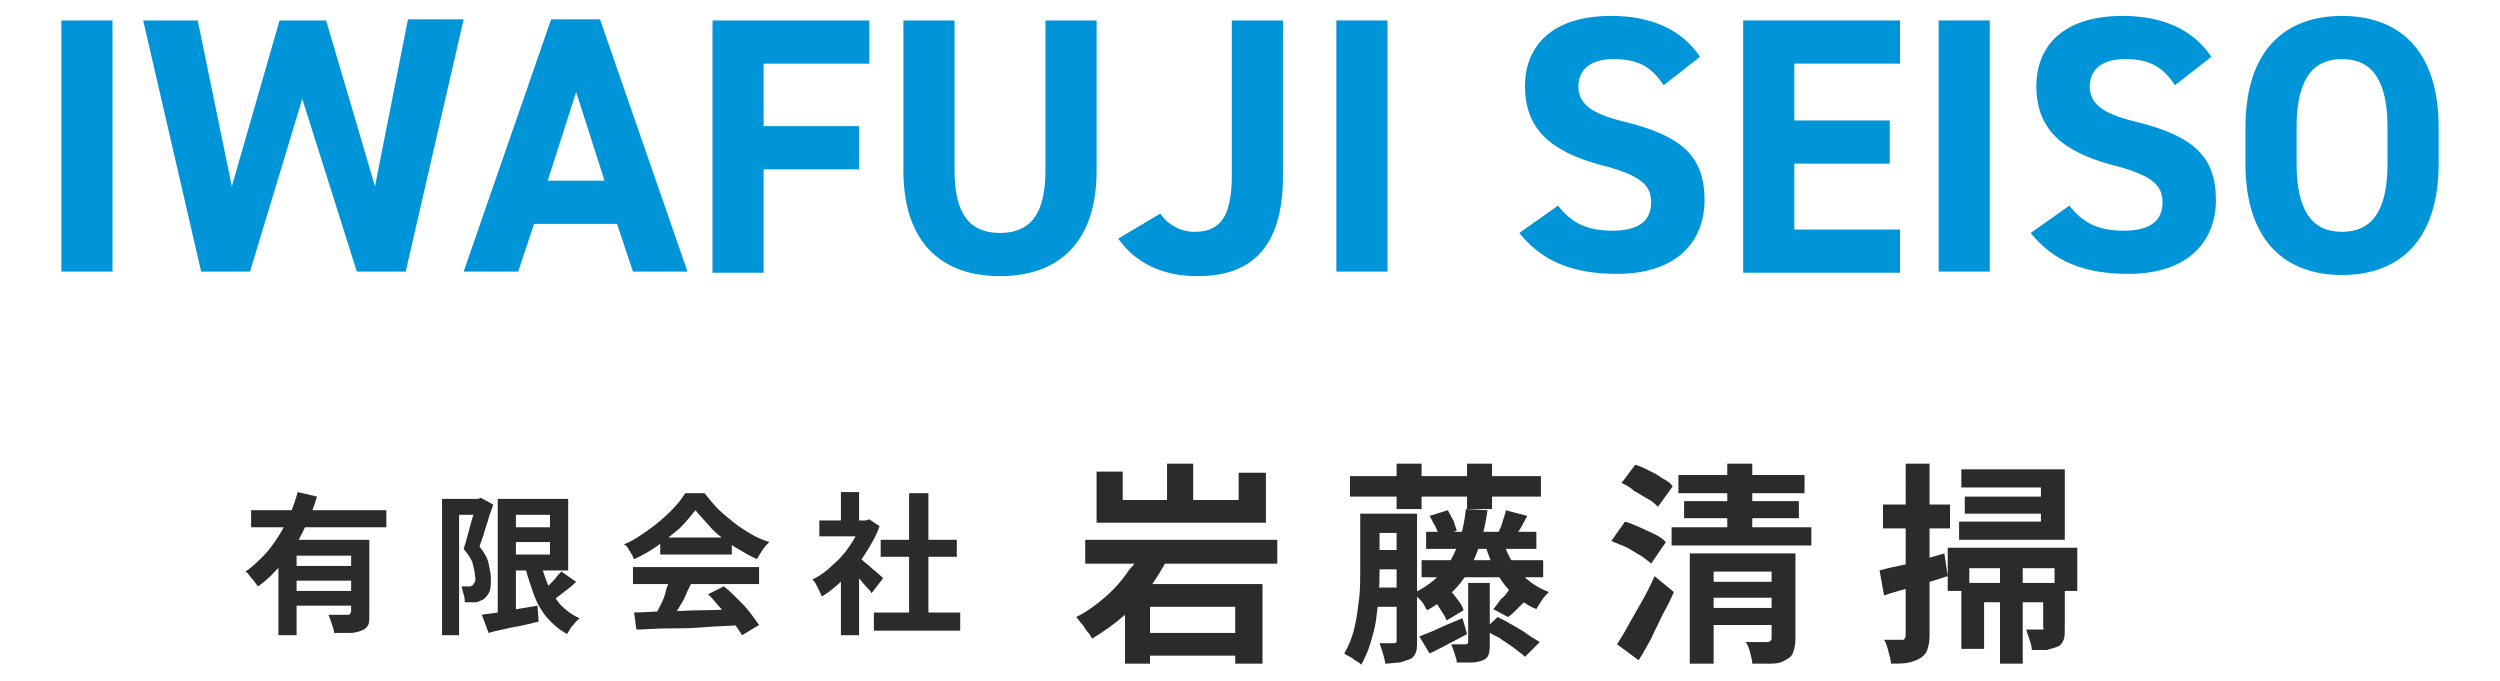 <svg xmlns="http://www.w3.org/2000/svg" xmlns:xlink="http://www.w3.org/1999/xlink" x="0px" y="0px" viewBox="0 0 220 59.9" style="enable-background:new 0 0 220 59.9;" xml:space="preserve"> <style type="text/css"> .st0{fill:#2B2B2B;} .st1{fill:#0095D9;} </style> <g id="&#x30EC;&#x30A4;&#x30E4;&#x30FC;_1"> </g> <g id="header_x2F_Footer"> <g> <path class="st0" d="M26.2,43.3l1.7,0.4c-0.3,1-0.7,2-1.2,3s-1,1.9-1.7,2.7c-0.7,0.8-1.4,1.6-2.3,2.2c-0.1-0.1-0.2-0.3-0.3-0.4 c-0.1-0.2-0.3-0.3-0.4-0.5c-0.1-0.1-0.2-0.3-0.4-0.4c0.6-0.4,1.1-0.9,1.6-1.4c0.5-0.5,0.9-1.1,1.3-1.7c0.4-0.6,0.7-1.3,1-1.9 C25.8,44.6,26,44,26.2,43.3z M22.1,44.9H34v1.5H22.1V44.9z M24.5,47.5h6.8v1.4h-5.2v7h-1.6V47.5z M25.7,49.8h5.8v1.3h-5.8V49.8z M25.7,52h5.8v1.3h-5.8V52z M30.9,47.5h1.6v6.6c0,0.4,0,0.7-0.1,0.9s-0.3,0.4-0.6,0.5c-0.3,0.1-0.6,0.2-1,0.2c-0.4,0-0.9,0-1.4,0 c0-0.2-0.1-0.5-0.2-0.8c-0.1-0.3-0.2-0.6-0.3-0.8c0.2,0,0.5,0,0.7,0c0.2,0,0.4,0,0.6,0s0.3,0,0.4,0c0.1,0,0.2,0,0.2-0.1 c0,0,0.1-0.1,0.1-0.2V47.5z"></path> <path class="st0" d="M38.9,43.9h3.3v1.4h-1.8v10.6h-1.5V43.9z M41.8,43.9h0.3l0.2-0.1l1.1,0.6c-0.1,0.4-0.3,0.8-0.4,1.2 s-0.3,0.9-0.4,1.3c-0.1,0.4-0.3,0.8-0.4,1.2c0.4,0.5,0.7,1,0.8,1.5c0.1,0.5,0.2,0.9,0.2,1.3c0,0.4,0,0.8-0.1,1.1 c-0.1,0.3-0.3,0.5-0.5,0.7c-0.1,0.1-0.2,0.1-0.4,0.2s-0.3,0.1-0.4,0.1c-0.1,0-0.3,0-0.4,0s-0.3,0-0.5,0c0-0.2,0-0.4-0.1-0.7 c-0.1-0.3-0.1-0.5-0.2-0.7c0.1,0,0.2,0,0.3,0s0.2,0,0.3,0c0.1,0,0.1,0,0.2,0s0.1-0.1,0.2-0.1c0.1-0.1,0.1-0.2,0.2-0.3 c0-0.1,0.1-0.3,0-0.5c0-0.3-0.1-0.7-0.2-1.1c-0.1-0.4-0.4-0.8-0.8-1.3c0.1-0.3,0.2-0.6,0.3-1c0.1-0.4,0.2-0.7,0.3-1.1 s0.2-0.7,0.3-1c0.1-0.3,0.1-0.6,0.2-0.8V43.9z M42.4,54.1c0.4-0.1,0.9-0.1,1.4-0.2c0.5-0.1,1.1-0.2,1.7-0.3s1.2-0.2,1.8-0.3 l0.1,1.4c-0.8,0.2-1.6,0.4-2.3,0.5c-0.8,0.2-1.5,0.3-2.1,0.5L42.4,54.1z M43.8,43.9h1.6v10.6h-1.6V43.9z M44.7,43.9H50v6.3h-5.3 v-1.4h3.7v-3.5h-3.7V43.9z M44.7,46.4h4.6v1.3h-4.6V46.4z M47.5,49.2c0.2,0.8,0.4,1.5,0.7,2.2c0.3,0.7,0.7,1.3,1.1,1.8 c0.5,0.5,1,0.9,1.7,1.2c-0.1,0.1-0.2,0.2-0.4,0.4c-0.1,0.2-0.3,0.3-0.4,0.5c-0.1,0.2-0.2,0.3-0.3,0.5c-0.7-0.4-1.3-0.9-1.8-1.5 c-0.5-0.6-0.9-1.3-1.2-2.2s-0.6-1.7-0.8-2.7L47.5,49.2z M49.4,50.3l1.3,0.9c-0.4,0.4-0.8,0.7-1.2,1c-0.4,0.3-0.8,0.6-1.1,0.9 l-1-0.8c0.2-0.2,0.4-0.4,0.7-0.6c0.2-0.2,0.5-0.5,0.7-0.7C49,50.7,49.2,50.5,49.4,50.3z"></path> <path class="st0" d="M61.2,44.9c-0.4,0.5-0.8,1-1.4,1.6c-0.6,0.5-1.2,1-1.9,1.5s-1.4,0.9-2.1,1.2c-0.1-0.1-0.1-0.3-0.2-0.4 c-0.1-0.2-0.2-0.3-0.3-0.5c-0.1-0.2-0.2-0.3-0.4-0.4c0.8-0.3,1.5-0.8,2.2-1.3c0.7-0.5,1.3-1,1.9-1.6c0.6-0.6,1-1.1,1.3-1.6H62 c0.4,0.5,0.8,1,1.2,1.4c0.4,0.4,0.9,0.8,1.4,1.2c0.5,0.4,1,0.7,1.5,1s1,0.5,1.6,0.7c-0.2,0.2-0.4,0.4-0.6,0.7 c-0.2,0.3-0.3,0.5-0.5,0.8c-0.7-0.3-1.3-0.7-2-1.1c-0.7-0.5-1.3-0.9-1.9-1.5C62.1,45.9,61.6,45.4,61.2,44.9z M55.7,49.9h11.1v1.5 H55.7V49.9z M55.8,53.9c0.8,0,1.7-0.1,2.8-0.1s2.1-0.1,3.3-0.1c1.2,0,2.3-0.1,3.4-0.1L65.2,55c-1.1,0.1-2.2,0.1-3.3,0.2 s-2.2,0.1-3.2,0.1c-1,0-1.9,0.1-2.7,0.1L55.8,53.9z M59,50.9l1.8,0.5c-0.2,0.4-0.4,0.8-0.6,1.3c-0.2,0.4-0.5,0.8-0.7,1.2 c-0.2,0.4-0.4,0.7-0.6,1l-1.4-0.5c0.2-0.3,0.4-0.7,0.6-1.1c0.2-0.4,0.4-0.8,0.5-1.3S58.9,51.3,59,50.9z M58.1,47.3h6.3v1.5h-6.3 V47.3z M62.3,52.3l1.4-0.7c0.4,0.3,0.8,0.7,1.2,1.1c0.4,0.4,0.8,0.8,1.1,1.2c0.3,0.4,0.6,0.8,0.8,1.1l-1.5,0.9 c-0.2-0.3-0.4-0.7-0.8-1.1c-0.3-0.4-0.7-0.9-1.1-1.3S62.7,52.6,62.3,52.3z"></path> <path class="st0" d="M75.9,45.8h0.3l0.3-0.1l0.9,0.6c-0.3,0.9-0.8,1.7-1.3,2.5c-0.5,0.8-1.1,1.5-1.8,2.1c-0.6,0.6-1.3,1.2-2,1.6 c0-0.1-0.1-0.3-0.2-0.5c-0.1-0.2-0.2-0.4-0.3-0.6c-0.1-0.2-0.2-0.3-0.3-0.4c0.6-0.3,1.2-0.7,1.8-1.3c0.6-0.5,1.1-1.1,1.5-1.7 c0.4-0.6,0.8-1.3,1-1.9V45.8z M72.1,45.8h4.4v1.4h-4.4V45.8z M74,43.3h1.6v3.1H74V43.3z M74,50.4l1.6-1.9v7.4H74V50.4z M75.4,48.9 c0.1,0.1,0.3,0.2,0.5,0.4c0.2,0.2,0.5,0.4,0.7,0.6s0.5,0.4,0.7,0.6s0.4,0.3,0.4,0.4l-1,1.3c-0.1-0.2-0.3-0.4-0.5-0.6 c-0.2-0.2-0.4-0.5-0.6-0.7c-0.2-0.2-0.4-0.5-0.6-0.7c-0.2-0.2-0.4-0.4-0.5-0.5L75.4,48.9z M76.9,53.9h7.6v1.6h-7.6V53.9z M77.5,47.5h6.7V49h-6.7V47.5z M80,43.4h1.7v11.2H80V43.4z"></path> <path class="st0" d="M100.9,47.6l2.3,0.7c-0.5,1-1.1,2.1-1.8,3.1s-1.5,1.9-2.4,2.7c-0.9,0.8-1.9,1.5-2.9,2.1 c-0.1-0.2-0.2-0.4-0.4-0.6c-0.2-0.2-0.3-0.5-0.5-0.7c-0.2-0.2-0.3-0.4-0.5-0.6c1-0.5,1.8-1.1,2.6-1.8s1.5-1.5,2.1-2.4 C100.2,49.3,100.6,48.4,100.9,47.6z M95.5,47.5h16.9v2.1H95.5V47.5z M96.5,41.5h2.3V44H109v-2.4h2.4V46H96.5V41.5z M99,51.4h12.1 v7h-2.4v-5h-7.5v5H99V51.4z M100.2,55.7h9.5v2h-9.5V55.7z M102.7,40.8h2.3v4.4h-2.3V40.8z"></path> <path class="st0" d="M119.6,45.2h1.8v5.1c0,0.6,0,1.3-0.1,2c0,0.7-0.1,1.4-0.2,2.2s-0.3,1.4-0.5,2.1c-0.2,0.7-0.5,1.3-0.8,1.9 c-0.1-0.1-0.2-0.2-0.4-0.3c-0.2-0.1-0.4-0.3-0.6-0.4c-0.2-0.1-0.4-0.2-0.5-0.3c0.4-0.7,0.7-1.4,0.9-2.3c0.2-0.8,0.3-1.7,0.4-2.5 c0.1-0.8,0.1-1.6,0.1-2.4V45.2z M118.8,41.9h16.8v1.8h-16.8V41.9z M120.3,51.7h3.1v1.7h-3.1V51.7z M120.3,45.2h3.1v1.7h-3.1V45.2z M120.3,48.4h3.1v1.7h-3.1V48.4z M122.8,45.2h1.9v11.2c0,0.4,0,0.8-0.1,1c-0.1,0.3-0.3,0.5-0.5,0.6c-0.3,0.1-0.6,0.2-0.9,0.3 c-0.4,0-0.8,0.1-1.3,0.1c0-0.2-0.1-0.5-0.2-0.9c-0.1-0.3-0.2-0.6-0.3-0.9c0.3,0,0.5,0,0.8,0c0.2,0,0.4,0,0.5,0 c0.2,0,0.2-0.1,0.2-0.3V45.2z M122.9,40.8h2.2v4h-2.2V40.8z M129,44.8l1.9,0.1c-0.3,2.2-0.9,3.9-1.7,5.4c-0.8,1.4-2,2.5-3.6,3.4 c-0.1-0.1-0.2-0.3-0.3-0.5c-0.1-0.2-0.3-0.4-0.5-0.6c-0.2-0.2-0.3-0.3-0.4-0.4c1.4-0.7,2.5-1.6,3.2-2.8 C128.3,48.2,128.8,46.7,129,44.8z M124.9,56c0.5-0.2,1.1-0.4,1.7-0.7s1.4-0.6,2.1-0.9l0.4,1.4c-0.6,0.3-1.1,0.6-1.7,0.9 s-1.1,0.6-1.6,0.8L124.9,56z M125.1,49.3h10.7v1.5h-10.7V49.3z M125.5,46.8h9.7v1.5h-9.7V46.8z M125.8,45.4l1.6-0.5 c0.2,0.3,0.3,0.6,0.5,0.9c0.1,0.3,0.2,0.6,0.3,0.9l-1.6,0.5c0-0.2-0.1-0.5-0.3-0.9C126.1,46,126,45.7,125.8,45.4z M126.1,52.7 l1.4-0.8c0.3,0.2,0.5,0.5,0.8,0.9s0.4,0.6,0.5,0.9l-1.5,0.9c-0.1-0.3-0.3-0.6-0.5-0.9S126.4,53,126.1,52.7z M129.2,51.3h1.9v5.3 c0,0.4,0,0.7-0.1,1s-0.3,0.4-0.5,0.5c-0.3,0.1-0.6,0.2-1,0.2c-0.4,0-0.8,0-1.3,0c0-0.2-0.1-0.5-0.2-0.8c-0.1-0.3-0.2-0.6-0.3-0.8 c0.3,0,0.5,0,0.8,0s0.4,0,0.5,0c0.1,0,0.2-0.1,0.2-0.2V51.3z M129.1,40.8h2.2v4h-2.2V40.8z M130.6,55.4l1.2-1.1 c0.4,0.2,0.8,0.4,1.3,0.7c0.5,0.3,0.9,0.5,1.3,0.8c0.4,0.3,0.8,0.5,1.1,0.7l-1.3,1.3c-0.2-0.2-0.6-0.5-1-0.8s-0.9-0.6-1.3-0.9 C131.4,55.9,131,55.6,130.6,55.4z M132.3,47.7c0.3,1,0.8,1.9,1.5,2.7c0.7,0.8,1.5,1.3,2.5,1.7c-0.2,0.2-0.4,0.4-0.6,0.7 c-0.2,0.3-0.4,0.6-0.5,0.8c-0.8-0.3-1.4-0.8-2-1.3s-1.1-1.2-1.5-1.9c-0.4-0.7-0.7-1.5-1-2.4L132.3,47.7z M132.8,51.9l1.6,0.8 c-0.3,0.3-0.6,0.6-0.9,0.9c-0.3,0.3-0.5,0.5-0.8,0.7l-1.3-0.7c0.2-0.2,0.4-0.5,0.7-0.9C132.4,52.5,132.6,52.2,132.8,51.9z M132.5,44.9l1.9,0.5c-0.2,0.4-0.4,0.7-0.6,1.1c-0.2,0.3-0.4,0.6-0.5,0.9l-1.5-0.4c0.1-0.3,0.3-0.6,0.4-1S132.5,45.2,132.5,44.9z"></path> <path class="st0" d="M141.8,47.6l1.2-1.7c0.4,0.1,0.8,0.3,1.3,0.5c0.4,0.2,0.9,0.4,1.3,0.6s0.7,0.4,1,0.7l-1.3,1.9 c-0.2-0.2-0.5-0.4-0.9-0.7c-0.4-0.2-0.8-0.5-1.2-0.7S142.2,47.8,141.8,47.6z M142.3,56.7c0.3-0.5,0.7-1.1,1-1.7 c0.4-0.7,0.8-1.4,1.2-2.1c0.4-0.7,0.8-1.5,1.1-2.2l1.7,1.4c-0.3,0.7-0.6,1.3-1,2c-0.3,0.7-0.7,1.4-1,2.1c-0.4,0.7-0.7,1.3-1.1,1.9 L142.3,56.7z M142.7,42.5l1.2-1.6c0.4,0.1,0.8,0.3,1.2,0.5c0.4,0.2,0.8,0.4,1.2,0.7c0.4,0.2,0.7,0.4,0.9,0.7l-1.3,1.8 c-0.2-0.2-0.5-0.5-0.9-0.7c-0.4-0.2-0.8-0.5-1.2-0.7C143.5,42.9,143.1,42.7,142.7,42.5z M147.1,46.4h12.3V48h-12.3V46.4z M147.7,41.8h11.1v1.6h-11.1V41.8z M148.2,44.1h10.1v1.5h-10.1V44.1z M148.7,48.7h8v1.6h-5.9v8.1h-2.1V48.7z M150.2,51.2h6.4v1.4 h-6.4V51.2z M150.2,53.5h6.4V55h-6.4V53.5z M152,40.8h2.2v6.5H152V40.8z M155.9,48.7h2.1v7.5c0,0.5-0.1,0.9-0.2,1.2 s-0.3,0.5-0.7,0.7c-0.3,0.2-0.7,0.3-1.2,0.3c-0.5,0-1,0-1.7,0c0-0.3-0.1-0.6-0.2-1c-0.1-0.4-0.2-0.7-0.4-0.9c0.4,0,0.8,0,1.1,0 s0.6,0,0.8,0c0.1,0,0.2,0,0.3-0.1c0,0,0.1-0.1,0.1-0.2V48.7z"></path> <path class="st0" d="M165.4,50.2c0.7-0.2,1.6-0.4,2.6-0.6c1-0.3,2.1-0.6,3.1-0.9l0.3,2c-0.9,0.3-1.9,0.6-2.9,0.9 c-1,0.3-1.9,0.5-2.7,0.8L165.4,50.2z M165.7,44.4h5.9v2.1h-5.9V44.4z M167.7,40.8h2.1V56c0,0.5-0.1,0.9-0.2,1.2s-0.3,0.5-0.6,0.7 c-0.3,0.2-0.6,0.3-1,0.4c-0.4,0.1-0.9,0.1-1.6,0.1c0-0.3-0.1-0.6-0.2-1c-0.1-0.4-0.2-0.8-0.4-1.1c0.3,0,0.7,0,1,0s0.5,0,0.6,0 c0.1,0,0.2,0,0.2-0.1c0,0,0.1-0.1,0.1-0.3V40.8z M171.3,48.2h11.5V52h-2v-2h-7.5v2h-1.9V48.2z M172.6,41.3h9.1v6.2h-9.3v-1.6h7.2 v-3h-7V41.3z M172.6,51.3h8.2V53h-6.2v4.1h-2V51.3z M172.9,43.7h7.9v1.5h-7.9V43.7z M176,50h2v8.4h-2V50z M179.8,51.3h1.9v4 c0,0.4,0,0.8-0.1,1c-0.1,0.3-0.3,0.5-0.5,0.6c-0.3,0.1-0.6,0.2-1,0.3c-0.4,0-0.8,0-1.3,0c0-0.3-0.1-0.6-0.2-0.9s-0.2-0.6-0.3-0.9 c0.3,0,0.5,0,0.8,0c0.2,0,0.4,0,0.5,0c0.1,0,0.1,0,0.2,0s0-0.1,0-0.2V51.3z"></path> </g> <g> <path class="st1" d="M9.9,23.9H5.4V1.8h4.5V23.9z"></path> <path class="st1" d="M22,23.9h-4.3L12.6,1.8h4.8l3,14.6l4.2-14.6h4.1L33,16.4l2.9-14.7h4.9l-5.1,22.2h-4.3L26.6,8.7L22,23.9z"></path> <path class="st1" d="M40.8,23.9l7.7-22.2h4.3l7.7,22.2h-4.8l-1.4-4.2H47l-1.4,4.2H40.8z M48.2,15.9h5l-2.5-7.8L48.2,15.9z"></path> <path class="st1" d="M76.5,1.8v3.8h-9.3v5.5h8.4v3.8h-8.4v9.1h-4.5V1.8H76.5z"></path> <path class="st1" d="M96.5,1.8v13.2c0,6.6-3.6,9.3-8.5,9.3s-8.5-2.7-8.5-9.3V1.8h4.5V15c0,3.8,1.3,5.5,4,5.5s4-1.7,4-5.5V1.8H96.5 z"></path> <path class="st1" d="M102.1,18.8c0.7,1,1.8,1.6,3,1.6c2.2,0,3.3-1.2,3.3-5V1.8h4.5v13.7c0,6.4-2.9,8.8-7.5,8.8 c-3.2,0-5.5-1.2-7-3.3L102.1,18.8z"></path> <path class="st1" d="M122.1,23.9h-4.5V1.8h4.5V23.9z"></path> <path class="st1" d="M146.4,7.5c-1-1.5-2.1-2.3-4.4-2.3c-2,0-3.1,0.9-3.1,2.4c0,1.7,1.4,2.5,4.4,3.2c4.6,1.2,6.7,2.9,6.7,6.8 c0,3.6-2.4,6.5-7.7,6.5c-3.9,0-6.6-1.1-8.6-3.6l3.4-2.4c1.2,1.5,2.5,2.2,4.8,2.2c2.6,0,3.4-1.1,3.4-2.5c0-1.5-0.9-2.4-4.5-3.3 c-4.4-1.2-6.6-3.2-6.6-6.9c0-3.5,2.3-6.2,7.6-6.2c3.5,0,6.2,1.2,7.8,3.6L146.4,7.5z"></path> <path class="st1" d="M167.2,1.8v3.8h-9.3v5h8.4v3.8h-8.4v5.8h9.3v3.8h-13.8V1.8H167.2z"></path> <path class="st1" d="M175.1,23.9h-4.5V1.8h4.5V23.9z"></path> <path class="st1" d="M191.4,7.5c-1-1.5-2.1-2.3-4.4-2.3c-2,0-3.1,0.9-3.1,2.4c0,1.7,1.4,2.5,4.4,3.2c4.6,1.2,6.7,2.9,6.7,6.8 c0,3.6-2.4,6.5-7.7,6.5c-3.9,0-6.6-1.1-8.6-3.6l3.4-2.4c1.2,1.5,2.5,2.2,4.8,2.2c2.6,0,3.4-1.1,3.4-2.5c0-1.5-0.9-2.4-4.5-3.3 c-4.4-1.2-6.6-3.2-6.6-6.9c0-3.5,2.3-6.2,7.6-6.2c3.5,0,6.2,1.2,7.8,3.6L191.4,7.5z"></path> <path class="st1" d="M206.1,24.2c-5,0-8.5-3-8.5-9.8v-3.2c0-6.8,3.5-9.8,8.5-9.8c5,0,8.5,3,8.5,9.8v3.2 C214.6,21.2,211.1,24.2,206.1,24.2z M202.1,14.4c0,4.2,1.4,6,4,6s4-1.8,4-6v-3.2c0-4.2-1.4-6-4-6s-4,1.8-4,6V14.4z"></path> </g> </g> </svg>